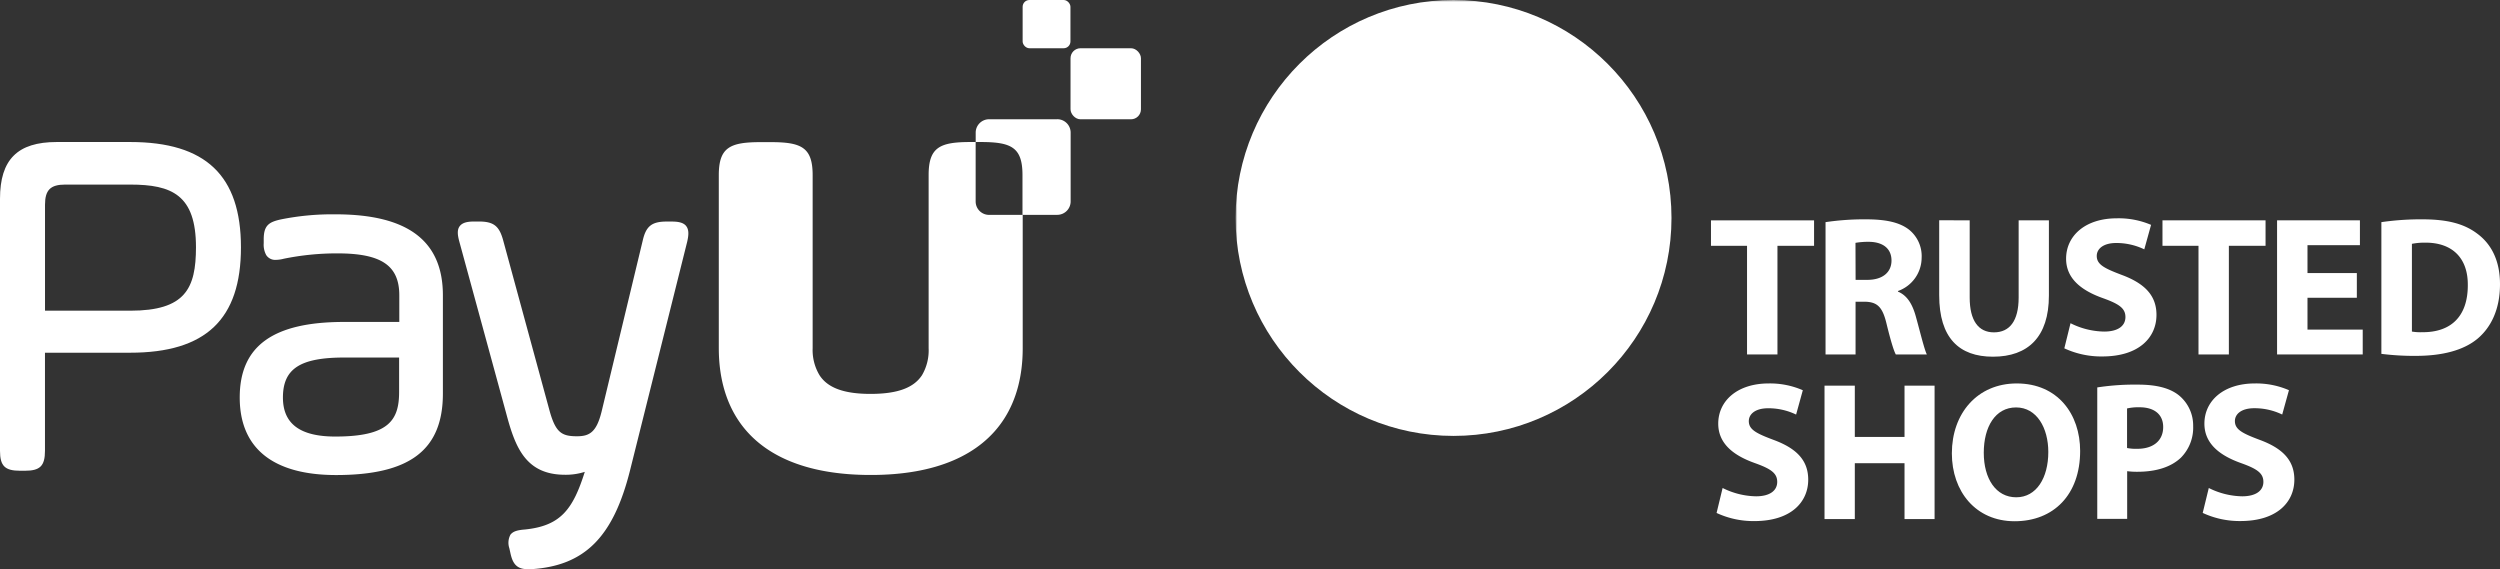 <?xml version="1.0" encoding="UTF-8"?> <svg xmlns="http://www.w3.org/2000/svg" xmlns:xlink="http://www.w3.org/1999/xlink" viewBox="0 0 633.73 144.29"><rect x="0" y="0" width="633.73" height="144.29" fill="#333333" stroke="none"/><defs><style>.cls-1{fill:#fff;}.cls-2{mask:url(#mask);}</style><mask id="mask" x="313.21" y="0" width="320.55" height="132.18" maskUnits="userSpaceOnUse"><g id="eLogoMask"><rect class="cls-1" x="313.21" width="320.55" height="132.18"></rect><circle cx="368.46" cy="55.25" r="34.81"></circle></g></mask></defs><title>Zasób 1pl</title><g id="Warstwa_2" data-name="Warstwa 2"><g id="Warstwa_1-2" data-name="Warstwa 1"><path class="cls-1" d="M250.72,54.47a3.4,3.4,0,0,1-3.4-3.4V36h-1.25c-7.78,0-10.67,1.28-10.67,8.37V64.73c0,.13,0,.24,0,.37V88.26a12.43,12.43,0,0,1-1.67,6.83c-2.12,3.27-6.32,4.75-13,4.76s-10.91-1.49-13-4.76A12.36,12.36,0,0,1,206,88.25V65.09c0-.13,0-.25,0-.37V44.4c0-7.08-2.89-8.37-10.67-8.37h-2.45c-7.78,0-10.67,1.28-10.67,8.37V88.26c0,7,1.59,13,4.67,17.84,5.94,9.33,17.44,14.3,33.79,14.3h.12c16.35,0,27.85-5,33.79-14.3,3.07-4.81,4.67-10.79,4.67-17.84V54.47h-8.5Z"></path><rect class="cls-1" x="271.37" y="12.23" width="17.85" height="18.01" rx="2.53"></rect><rect class="cls-1" x="259.23" width="12.12" height="12.23" rx="1.72"></rect><path class="cls-1" d="M33,36H14.38C4.44,36,0,40.44,0,50.39v63.87c0,3.84,1.23,5.07,5.07,5.07H6.33c3.84,0,5.07-1.23,5.07-5.07V89.41H33c19.16,0,28.08-8.48,28.08-26.7S52.14,36,33,36Zm16.68,26.7C49.66,73.12,47,78.76,33,78.76H11.41V51.9c0-3.72,1.38-5.11,5.11-5.11H33c10.56,0,16.68,2.61,16.68,15.92Z"></path><path class="cls-1" d="M85,54.33a65.89,65.89,0,0,0-13.75,1.28c-3.1.67-4.4,1.53-4.4,5.06v1a5.46,5.46,0,0,0,.64,3A2.71,2.71,0,0,0,70,65.87a7.92,7.92,0,0,0,1.92-.28,67.47,67.47,0,0,1,13.63-1.36c11.13,0,15.67,3.08,15.67,10.64v6.74h-14c-18,0-26.45,6.09-26.45,19.15s8.68,19.66,24.43,19.66c18.72,0,27.07-6.37,27.07-20.66V74.87c0-13.82-8.9-20.54-27.2-20.54Zm16.17,36.3v8.76c0,7.14-2.65,11.27-16.17,11.27-8.94,0-13.28-3.23-13.28-9.89,0-7.3,4.36-10.14,15.54-10.14Z"></path><path class="cls-1" d="M173.94,57.3c-.79-1-2.3-1.14-3.8-1.14H169c-3.75,0-5.23,1.16-6.06,4.76l-10.43,43.37c-1.3,5.33-3.13,6.3-6.26,6.3-3.83,0-5.37-.92-6.9-6.33L127.54,60.89c-1-3.63-2.42-4.74-6.18-4.74h-1c-1.52,0-3,.14-3.8,1.15s-.51,2.52-.11,4l11.94,43.75c2.24,8.37,4.9,15.3,14.85,15.3a15.85,15.85,0,0,0,5-.74c-3,9.49-6.09,13.68-15.14,14.61-1.84.15-3,.42-3.7,1.31a4.34,4.34,0,0,0-.29,3.43l.25,1.12c.54,2.59,1.46,4.2,4.37,4.2.31,0,.63,0,1,0,13.52-.88,20.76-8.16,25-25.12l14.46-57.84c.34-1.48.55-3-.24-4Z"></path><path class="cls-1" d="M268,30.23H250.73a3.4,3.4,0,0,0-3.4,3.39V36h1.19c7.78,0,10.67,1.28,10.67,8.37V54.46H268a3.4,3.4,0,0,0,3.4-3.4V33.62a3.4,3.4,0,0,0-3.39-3.4Z"></path><g class="cls-2"><circle class="cls-1" cx="368.46" cy="55.25" r="55.25"></circle></g><path class="cls-1" d="M383.13,66c-5.06,7.49-12.11,14.31-21.56,14.31-10,0-15.85-6.28-15.85-16.4,0-16.4,12.11-32.46,29.17-32.46,5.73,0,13.43,2.31,13.43,9.25,0,12.43-19.48,16.61-29.06,19a39.27,39.27,0,0,0-.67,6.28c0,4.29,2.31,8.25,7,8.25,6.17,0,11.12-5.94,14.75-10.34Zm-5.28-26.74c0-2.53-1.42-4.51-4.06-4.51-7.93,0-12,15.4-13.54,21.46C367.61,54,377.85,48,377.85,39.26Z"></path><path class="cls-1" d="M442.85,62.31h-9.13V55.86h26.13v6.45h-9.28V89.85h-7.71V62.31Z"></path><path class="cls-1" d="M462.77,56.31A66.59,66.59,0,0,1,473,55.6c5.05,0,8.58.75,11,2.68a8.61,8.61,0,0,1,3.12,7.11,9,9,0,0,1-6,8.38v.15c2.38,1,3.68,3.23,4.54,6.35,1.07,3.84,2.13,8.28,2.78,9.58h-7.87c-.55-1-1.36-3.73-2.38-7.92s-2.37-5.39-5.5-5.45h-2.32V89.85h-7.61V56.31Zm7.61,14.63h3c3.83,0,6.1-1.91,6.1-4.9s-2.12-4.69-5.65-4.74a19,19,0,0,0-3.48.26Z"></path><path class="cls-1" d="M499.3,55.86V75.42c0,5.86,2.22,8.83,6.15,8.83s6.26-2.83,6.26-8.83V55.86h7.67V74.93c0,10.49-5.3,15.49-14.18,15.49-8.58,0-13.63-4.74-13.63-15.59v-19Z"></path><path class="cls-1" d="M524.86,81.93a19.56,19.56,0,0,0,8.53,2.12c3.53,0,5.39-1.45,5.39-3.68s-1.61-3.32-5.7-4.79c-5.65-2-9.34-5.09-9.34-10,0-5.8,4.84-10.24,12.86-10.24A21,21,0,0,1,545.28,57l-1.72,6.21a16.23,16.23,0,0,0-7.11-1.61c-3.33,0-4.94,1.52-4.94,3.28,0,2.17,1.91,3.13,6.31,4.8,6,2.22,8.83,5.35,8.83,10.14,0,5.7-4.39,10.54-13.73,10.54a22.22,22.22,0,0,1-9.63-2.06Z"></path><path class="cls-1" d="M557.3,62.31h-9.13V55.86H574.3v6.45H565V89.85H557.3Z"></path><path class="cls-1" d="M597.44,75.48H584.93v8.07h14v6.3H577.22v-34h21v6.3H584.93v7.07h12.51v6.25Z"></path><path class="cls-1" d="M603.67,56.31a69.18,69.18,0,0,1,10.39-.71c6.45,0,10.64,1.16,13.92,3.64,3.54,2.62,5.75,6.8,5.75,12.81,0,6.51-2.38,11-5.65,13.77-3.58,3-9,4.39-15.69,4.39a66.78,66.78,0,0,1-8.73-.51V56.31Zm7.73,27.74a13.32,13.32,0,0,0,2.67.16c7,.05,11.5-3.78,11.5-11.9.06-7.06-4.09-10.8-10.69-10.8a16.72,16.72,0,0,0-3.48.3Z"></path><path class="cls-1" d="M436.67,123.7a19.5,19.5,0,0,0,8.47,2.11c3.52,0,5.37-1.46,5.37-3.66s-1.6-3.31-5.66-4.76c-5.63-2-9.29-5.07-9.29-10,0-5.77,4.82-10.19,12.8-10.19A20.78,20.78,0,0,1,457,98.92l-1.7,6.17a16.16,16.16,0,0,0-7.07-1.6c-3.31,0-4.92,1.5-4.92,3.26,0,2.15,1.91,3.12,6.28,4.76,6,2.21,8.78,5.32,8.78,10.09,0,5.67-4.36,10.49-13.65,10.49a22.15,22.15,0,0,1-9.58-2.06Z"></path><path class="cls-1" d="M470.18,97.76v13h12.6v-13h7.62v33.82h-7.62V117.42h-12.6v14.16H462.5V97.76Z"></path><path class="cls-1" d="M527.3,114.32c0,11.09-6.73,17.81-16.61,17.81s-15.91-7.58-15.91-17.21c0-10.14,6.47-17.72,16.45-17.72C521.63,97.2,527.3,105,527.3,114.32Zm-24.43.45c0,6.62,3.11,11.29,8.23,11.29s8.13-4.91,8.13-11.49c0-6.06-2.9-11.29-8.17-11.29S502.87,108.2,502.87,114.77Z"></path><path class="cls-1" d="M531.63,98.21A62.47,62.47,0,0,1,542,97.5c4.72,0,8.08.91,10.33,2.71a9.88,9.88,0,0,1,3.62,7.82,10.81,10.81,0,0,1-3.12,8c-2.61,2.47-6.48,3.56-11,3.56a19.14,19.14,0,0,1-2.61-.15v12.09h-7.58V98.21Zm7.58,15.36a11.75,11.75,0,0,0,2.56.2c4.07,0,6.58-2.06,6.58-5.53,0-3.11-2.16-5-6-5a13,13,0,0,0-3.16.3v10Z"></path><path class="cls-1" d="M559.91,123.7a19.5,19.5,0,0,0,8.47,2.11c3.51,0,5.37-1.46,5.37-3.66s-1.6-3.31-5.67-4.76c-5.62-2-9.28-5.07-9.28-10,0-5.77,4.82-10.19,12.8-10.19a20.82,20.82,0,0,1,8.63,1.71l-1.71,6.17a16.12,16.12,0,0,0-7.07-1.6c-3.31,0-4.92,1.5-4.92,3.26,0,2.15,1.92,3.12,6.28,4.76,6,2.21,8.79,5.32,8.79,10.09,0,5.67-4.37,10.49-13.65,10.49a22.12,22.12,0,0,1-9.58-2.06Z"></path></g></g></svg> 